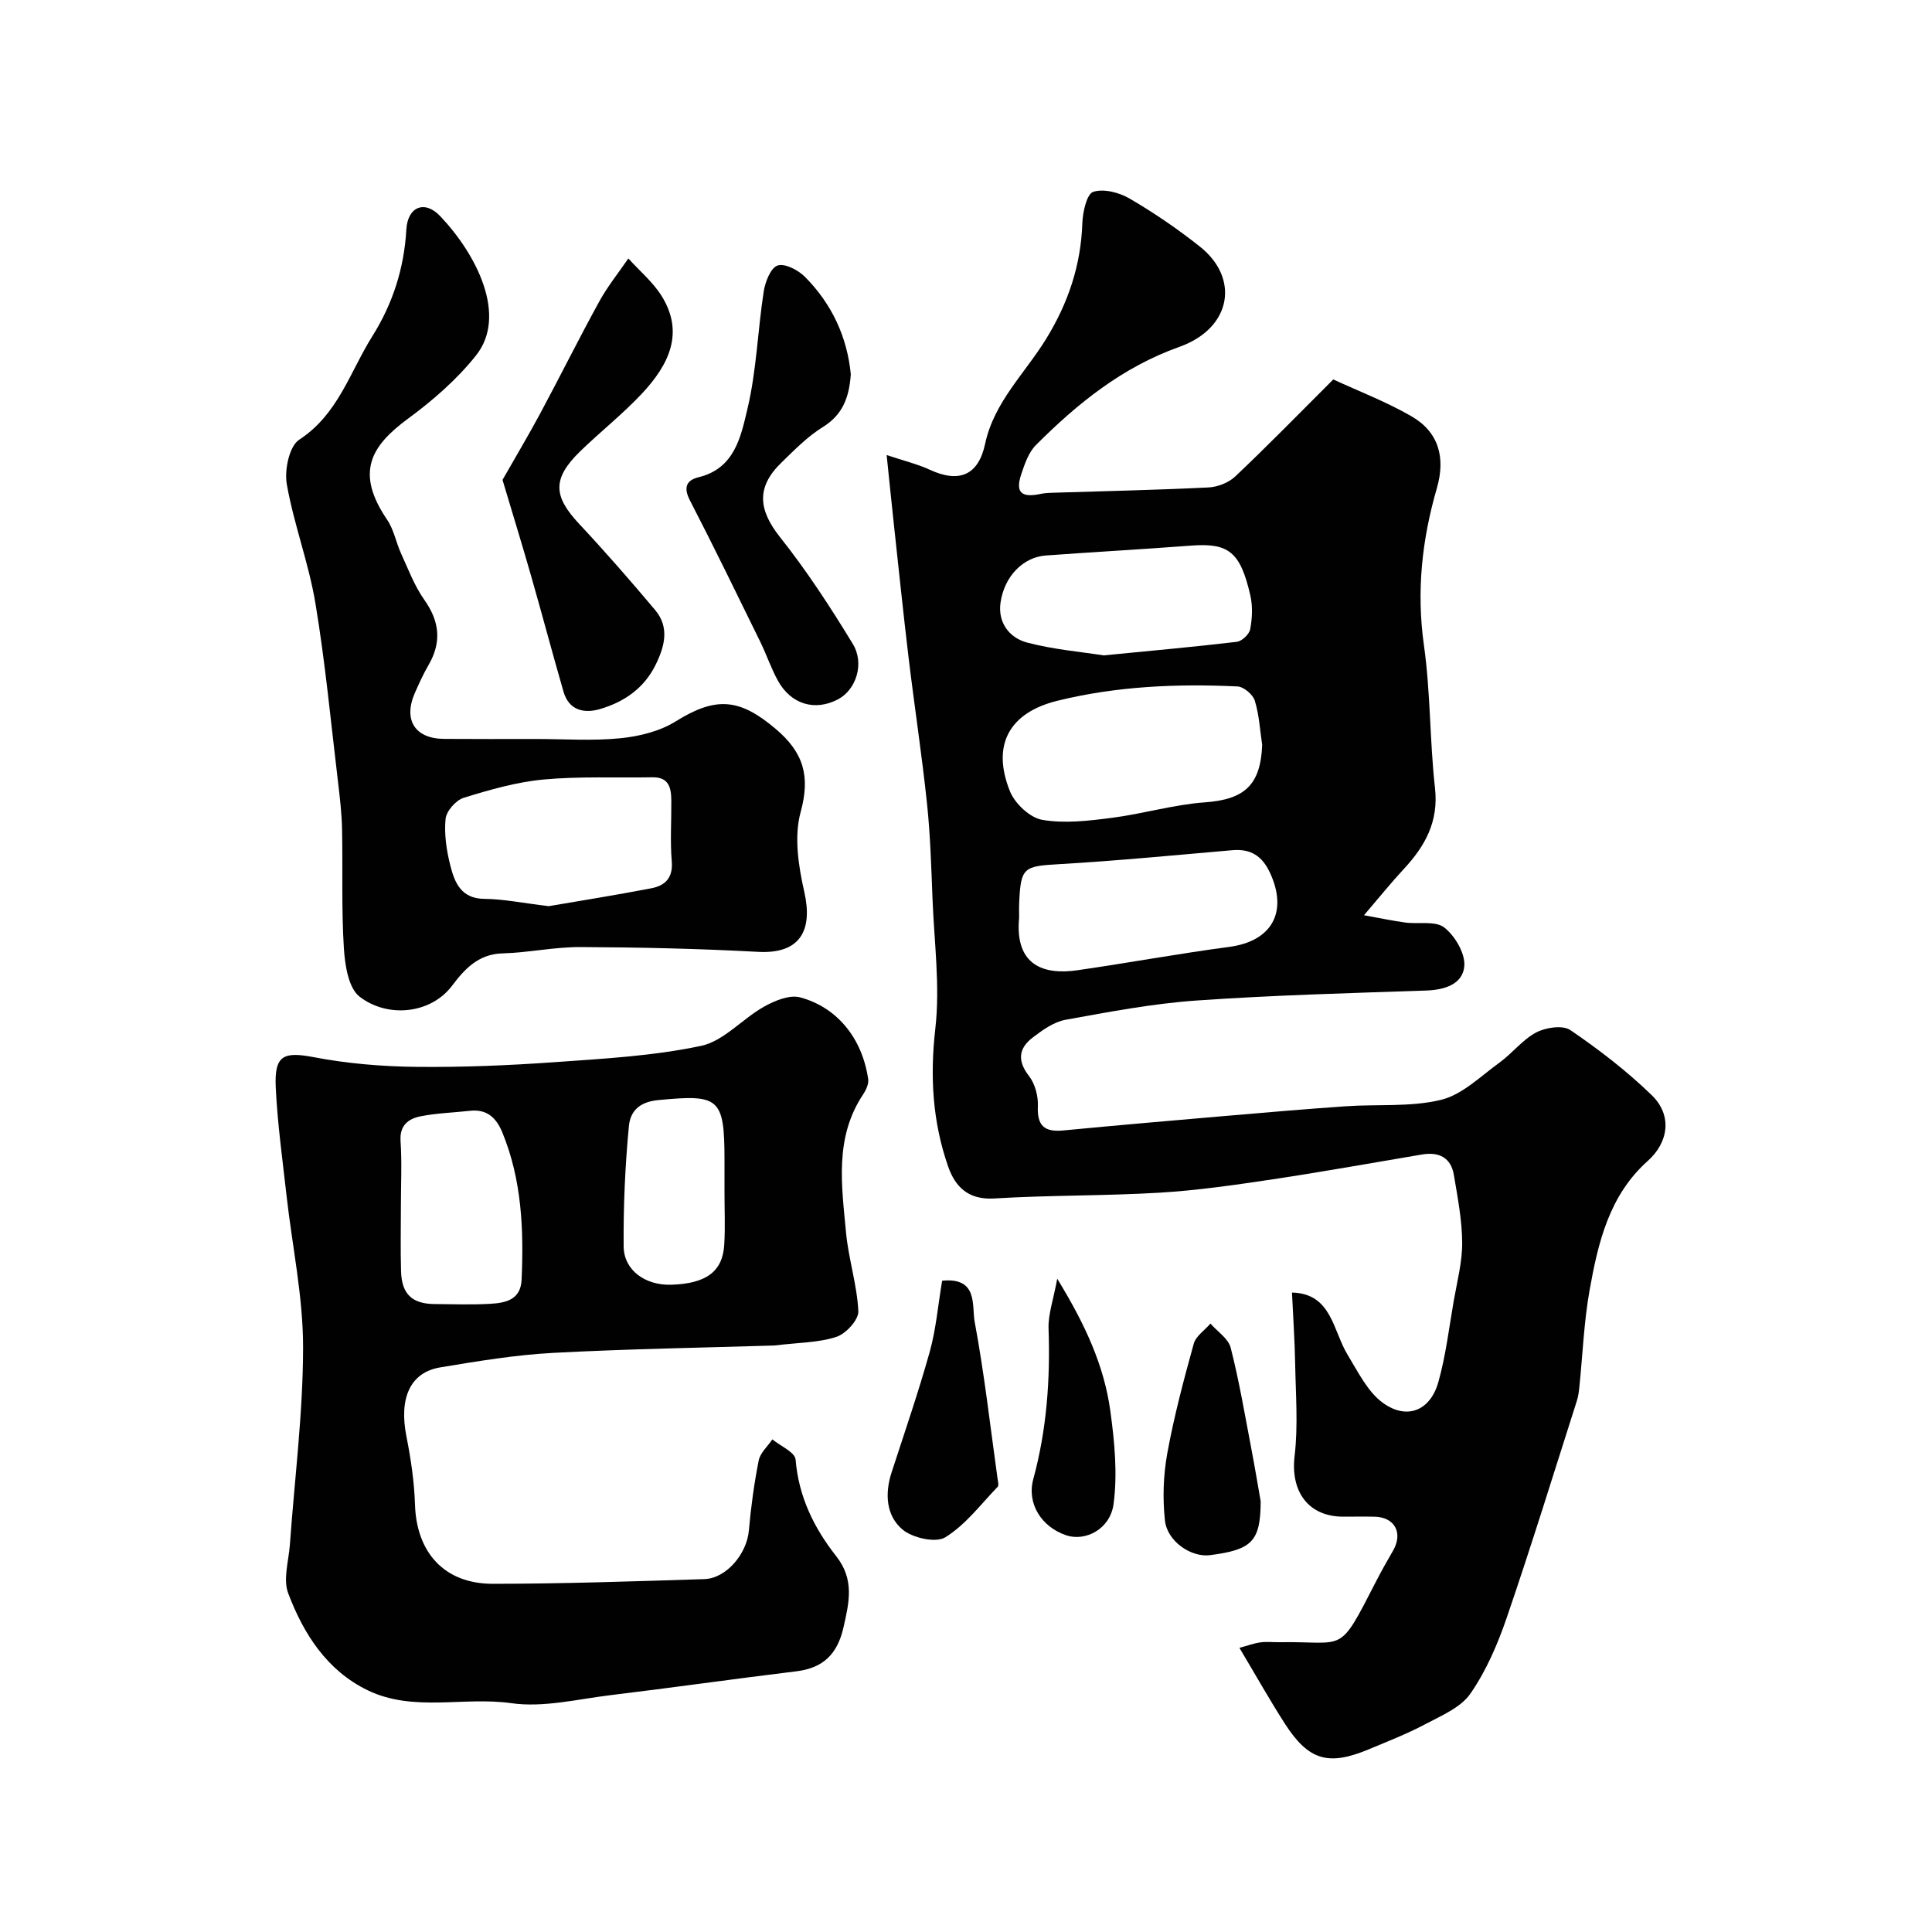 <svg enable-background="new 0 0 400 400" viewBox="0 0 400 400" xmlns="http://www.w3.org/2000/svg"><g fill="#010102"><path d="m256.61 341.17c1.71-.46 2.99-.95 4.32-1.13 1.31-.18 2.66-.02 3.99-.04 13.88-.23 12.06 2.81 19.99-12.61 1.1-2.14 2.29-4.25 3.5-6.33 2.12-3.67.38-6.94-3.8-7.04-2.16-.05-4.33-.01-6.5-.01-7.27 0-10.94-5.23-10.08-12.54.75-6.29.23-12.73.12-19.11-.09-4.9-.43-9.8-.66-14.75 8.26.2 8.44 7.87 11.56 12.96 2.15 3.51 4.12 7.61 7.28 9.89 4.98 3.59 9.79 1.6 11.46-4.3 1.54-5.46 2.21-11.17 3.18-16.78.7-4.02 1.78-8.06 1.76-12.09-.03-4.68-.94-9.37-1.72-14.02-.6-3.6-3.08-4.83-6.56-4.25-10.3 1.73-20.58 3.59-30.91 5.14-7.77 1.16-15.58 2.3-23.41 2.77-11.41.68-22.87.5-34.28 1.2-5.37.33-8.08-2.41-9.55-6.62-3.23-9.25-3.78-18.66-2.65-28.56 1-8.79-.23-17.84-.58-26.77-.26-6.6-.45-13.22-1.14-19.79-1.06-10.08-2.6-20.11-3.81-30.17-1.13-9.44-2.1-18.91-3.13-28.36-.44-4.06-.84-8.12-1.42-13.65 3.67 1.23 6.39 1.87 8.87 3.02 6.16 2.86 10.13 1.17 11.52-5.35 1.84-8.63 8.26-14.6 12.64-21.73 4.59-7.48 7.19-15.25 7.49-23.98.08-2.28.91-6.01 2.25-6.45 2.18-.71 5.41.14 7.57 1.41 5.05 2.95 9.94 6.29 14.52 9.93 8.31 6.59 6.53 16.92-4.27 20.76-11.79 4.2-21.08 11.71-29.68 20.32-1.51 1.51-2.32 3.89-3.03 6.01-1.27 3.79-.02 4.96 3.99 4.11.8-.17 1.64-.22 2.47-.24 10.76-.34 21.54-.57 32.29-1.1 1.91-.09 4.19-.99 5.56-2.29 6.65-6.29 13.05-12.85 20.28-20.07 5.19 2.4 10.92 4.59 16.16 7.61 5.65 3.25 7.13 8.53 5.29 14.89-3.09 10.66-4.26 21.37-2.68 32.54 1.38 9.76 1.19 19.74 2.29 29.56.78 6.95-2.05 12.01-6.46 16.76-2.57 2.76-4.94 5.71-8.24 9.57 3.38.61 5.96 1.16 8.56 1.51 2.74.37 6.23-.4 8.06 1.03 2.22 1.73 4.36 5.36 4.15 7.98-.3 3.73-4.02 4.94-7.9 5.07-15.87.54-31.75.96-47.58 2.07-9.09.64-18.12 2.36-27.1 3.99-2.42.44-4.75 2.12-6.79 3.68-2.9 2.22-3.23 4.79-.75 7.97 1.25 1.61 1.92 4.15 1.83 6.22-.18 4.05 1.34 5.41 5.25 5.04 11.12-1.07 22.26-2.03 33.4-2.99 8.36-.72 16.73-1.44 25.1-2.02 6.59-.46 13.41.2 19.72-1.33 4.41-1.07 8.2-4.89 12.1-7.71 2.66-1.92 4.76-4.74 7.6-6.24 1.97-1.04 5.5-1.57 7.08-.49 5.94 4.05 11.71 8.49 16.86 13.49 4.28 4.16 3.48 9.75-.86 13.62-7.97 7.11-10.26 16.89-12.02 26.72-1.18 6.6-1.43 13.36-2.12 20.05-.1.97-.22 1.96-.52 2.88-4.78 14.97-9.41 29.99-14.5 44.85-1.88 5.5-4.26 11.04-7.54 15.77-2.02 2.91-6.06 4.58-9.43 6.37-3.71 1.97-7.66 3.5-11.54 5.13-8.44 3.53-12.52 2.36-17.46-5.31-3.17-4.94-6.03-10.04-9.39-15.67zm4.71-186.94c-.46-3.07-.62-6.23-1.53-9.17-.39-1.27-2.3-2.88-3.58-2.94-12.55-.59-25.05-.05-37.31 2.97-9.97 2.46-13.66 9.19-9.79 18.76 1.03 2.54 4.13 5.45 6.68 5.89 4.63.8 9.6.2 14.36-.41 6.45-.82 12.8-2.74 19.26-3.21 8.21-.58 11.59-3.54 11.91-11.89zm-50.32 35.75c-.96 10.03 5.24 11.89 12.05 10.9 10.49-1.51 20.92-3.44 31.42-4.83 8.84-1.17 12.25-7.2 8.46-15.37-1.6-3.44-3.97-4.98-7.74-4.66-11.94 1.03-23.86 2.2-35.82 2.89-7.45.43-8.04.62-8.36 8.07-.05 1.01-.01 2.01-.01 3zm17.5-54.29c9.96-.98 18.78-1.76 27.57-2.81 1.06-.13 2.58-1.57 2.77-2.61.42-2.25.54-4.72.04-6.94-2.09-9.19-4.58-10.96-12.39-10.36-9.99.76-20 1.31-29.99 2.04-4.62.34-8.55 4.24-9.35 9.75-.6 4.12 1.81 7.31 5.52 8.28 5.47 1.44 11.18 1.92 15.83 2.65z"/><path d="m160.33 278.57c-14.48.45-30.19.7-45.86 1.53-7.8.42-15.58 1.72-23.31 3-6.29 1.04-8.58 6.43-7.01 14.32.92 4.63 1.62 9.38 1.77 14.09.31 9.94 6.09 16.41 16.13 16.4 14.59-.01 29.19-.51 43.77-.97 4.59-.15 8.8-5.26 9.22-10.03.43-4.87 1.09-9.74 2.04-14.53.31-1.58 1.85-2.92 2.83-4.37 1.68 1.38 4.68 2.66 4.81 4.17.62 7.69 3.83 14.2 8.4 20 3.83 4.86 2.69 9.59 1.5 14.81-1.25 5.48-4.2 8.37-9.77 9.04-12.82 1.56-25.6 3.38-38.42 4.93-6.84.83-13.9 2.61-20.54 1.67-9.92-1.41-20.29 1.9-29.75-2.67-8.46-4.09-13.29-11.68-16.47-20.08-1.1-2.91.1-6.72.35-10.11.97-13.63 2.73-27.25 2.73-40.88 0-10.41-2.24-20.82-3.41-31.23-.84-7.5-1.89-14.99-2.25-22.52-.32-6.7 1.64-7.45 7.89-6.26 6.91 1.32 14.04 1.92 21.08 2 9.59.11 19.21-.29 28.78-.97 10.14-.72 20.4-1.28 30.29-3.37 4.7-.99 8.56-5.6 13.05-8.12 2.21-1.24 5.27-2.51 7.46-1.93 7.41 1.97 12.83 8.17 14.11 16.94.14.99-.45 2.25-1.05 3.16-5.97 8.94-4.44 18.85-3.54 28.58.51 5.47 2.29 10.85 2.55 16.31.08 1.76-2.55 4.64-4.51 5.29-3.64 1.22-7.72 1.17-12.87 1.8zm-77.33-28.86c0 4.49-.1 8.97.03 13.45.13 4.78 2.28 6.8 6.99 6.83 3.82.03 7.65.17 11.46-.05 3.15-.18 6.32-.79 6.51-4.97.46-10.38.05-20.66-3.97-30.47-1.25-3.05-3.17-4.91-6.71-4.52-3.41.38-6.88.47-10.24 1.14-2.49.5-4.36 1.84-4.14 5.12.3 4.48.07 8.98.07 13.47zm67-3.04c0-2.17 0-4.33 0-6.5 0-12.96-1.14-13.61-13.7-12.41-4.24.4-5.83 2.57-6.1 5.44-.78 8.25-1.15 16.56-1.08 24.84.04 4.98 4.5 8.12 9.87 7.95 7.22-.23 10.64-2.72 10.96-8.33.22-3.65.04-7.32.05-10.99z"/><path d="m110.93 153c5.83 0 11.7.42 17.47-.15 3.92-.39 8.18-1.43 11.47-3.48 8.38-5.23 13.26-4.79 20.75 1.56 5.77 4.89 7.18 9.78 5.14 17.22-1.39 5.08-.45 11.17.76 16.51 1.78 7.83-.73 12.89-9.55 12.41-12.24-.66-24.51-.94-36.77-.99-5.4-.03-10.79 1.16-16.2 1.31-4.97.13-7.87 3.32-10.36 6.64-4.45 5.94-13.41 6.79-19.19 2.32-2.34-1.81-3.04-6.61-3.26-10.12-.51-8.16-.2-16.36-.37-24.55-.07-3.27-.45-6.55-.84-9.81-1.48-12.34-2.64-24.74-4.68-36.99-1.38-8.3-4.46-16.32-5.92-24.61-.52-2.94.5-7.88 2.56-9.23 8.06-5.25 10.5-14.02 15.13-21.4 4.25-6.77 6.6-14.07 7.06-22.13.27-4.7 3.78-6.17 7.01-2.76 7.57 7.97 13.95 20.6 7.43 28.82-3.96 4.99-8.97 9.34-14.12 13.13-7.77 5.72-10.89 11.2-4.3 20.9 1.4 2.06 1.85 4.74 2.91 7.05 1.48 3.23 2.75 6.65 4.78 9.52 3.19 4.5 3.63 8.8.87 13.54-1.07 1.84-1.95 3.79-2.81 5.74-2.46 5.59.01 9.49 6.04 9.53 6.33.05 12.66.02 18.99.02zm2.69 34.61c6.12-1.05 13.69-2.25 21.22-3.7 2.83-.54 4.53-2.13 4.24-5.57-.35-4.13-.06-8.32-.09-12.48-.02-2.66-.41-5-3.95-4.93-7.51.14-15.05-.23-22.5.46-5.6.52-11.15 2.12-16.55 3.79-1.61.5-3.59 2.77-3.74 4.38-.31 3.18.2 6.56 1 9.69.89 3.5 2.23 6.81 7.04 6.85 3.9.03 7.8.85 13.33 1.51z"/><path d="m104.04 99.35c2.41-4.24 5.19-8.89 7.76-13.66 4.15-7.73 8.05-15.59 12.27-23.27 1.72-3.13 4-5.95 6.02-8.91 2.32 2.57 5.07 4.86 6.88 7.75 4.73 7.57 1.63 14.18-4.15 20.32-3.95 4.2-8.53 7.81-12.68 11.84-5.81 5.66-5.65 9.27-.19 15.09 5.4 5.77 10.6 11.74 15.69 17.79 3.01 3.58 1.98 7.5.12 11.3-2.39 4.89-6.53 7.73-11.52 9.2-3.25.96-6.43.32-7.56-3.56-2.3-7.94-4.41-15.94-6.69-23.89-1.78-6.25-3.7-12.45-5.95-20z"/><path d="m176.15 77.49c-.33 4.67-1.6 8.33-5.77 10.91-3.18 1.97-5.89 4.74-8.6 7.38-5.26 5.1-4.76 9.8-.27 15.45 5.53 6.96 10.42 14.47 15.05 22.08 2.51 4.13.63 9.51-3.01 11.45-4.81 2.56-9.81 1.09-12.53-3.9-1.4-2.56-2.34-5.37-3.62-7.99-4.8-9.78-9.55-19.58-14.55-29.25-1.4-2.71-.76-4.2 1.84-4.83 7.48-1.84 8.72-8.51 10.07-14.18 1.88-7.91 2.11-16.2 3.36-24.27.31-1.99 1.45-4.9 2.87-5.37 1.5-.5 4.27.94 5.67 2.35 5.55 5.59 8.74 12.43 9.49 20.17z"/><path d="m195.06 265.16c7.51-.76 6.12 5.2 6.73 8.47 2 10.72 3.22 21.59 4.73 32.41.08.6.33 1.48.03 1.79-3.5 3.64-6.67 7.89-10.85 10.46-1.97 1.21-6.76.13-8.84-1.61-3.4-2.86-3.7-7.42-2.27-11.82 2.7-8.32 5.56-16.6 7.91-25.02 1.3-4.67 1.7-9.59 2.56-14.68z"/><path d="m261.01 310.82c-.02 8.39-1.88 10.04-10.49 11.16-3.85.5-8.85-2.8-9.33-7.17-.5-4.57-.34-9.37.48-13.89 1.39-7.65 3.4-15.2 5.48-22.71.44-1.59 2.27-2.79 3.46-4.18 1.44 1.65 3.7 3.1 4.19 5 1.73 6.77 2.9 13.69 4.21 20.56.83 4.34 1.55 8.69 2 11.23z"/><path d="m218.89 264.75c5.81 9.48 9.72 18.02 11 27.43.87 6.34 1.5 12.94.66 19.21-.7 5.25-5.86 7.78-9.76 6.49-5.15-1.71-8.24-6.57-6.86-11.64 2.79-10.25 3.53-20.64 3.16-31.21-.09-2.92.99-5.89 1.8-10.28z"/></g></svg>